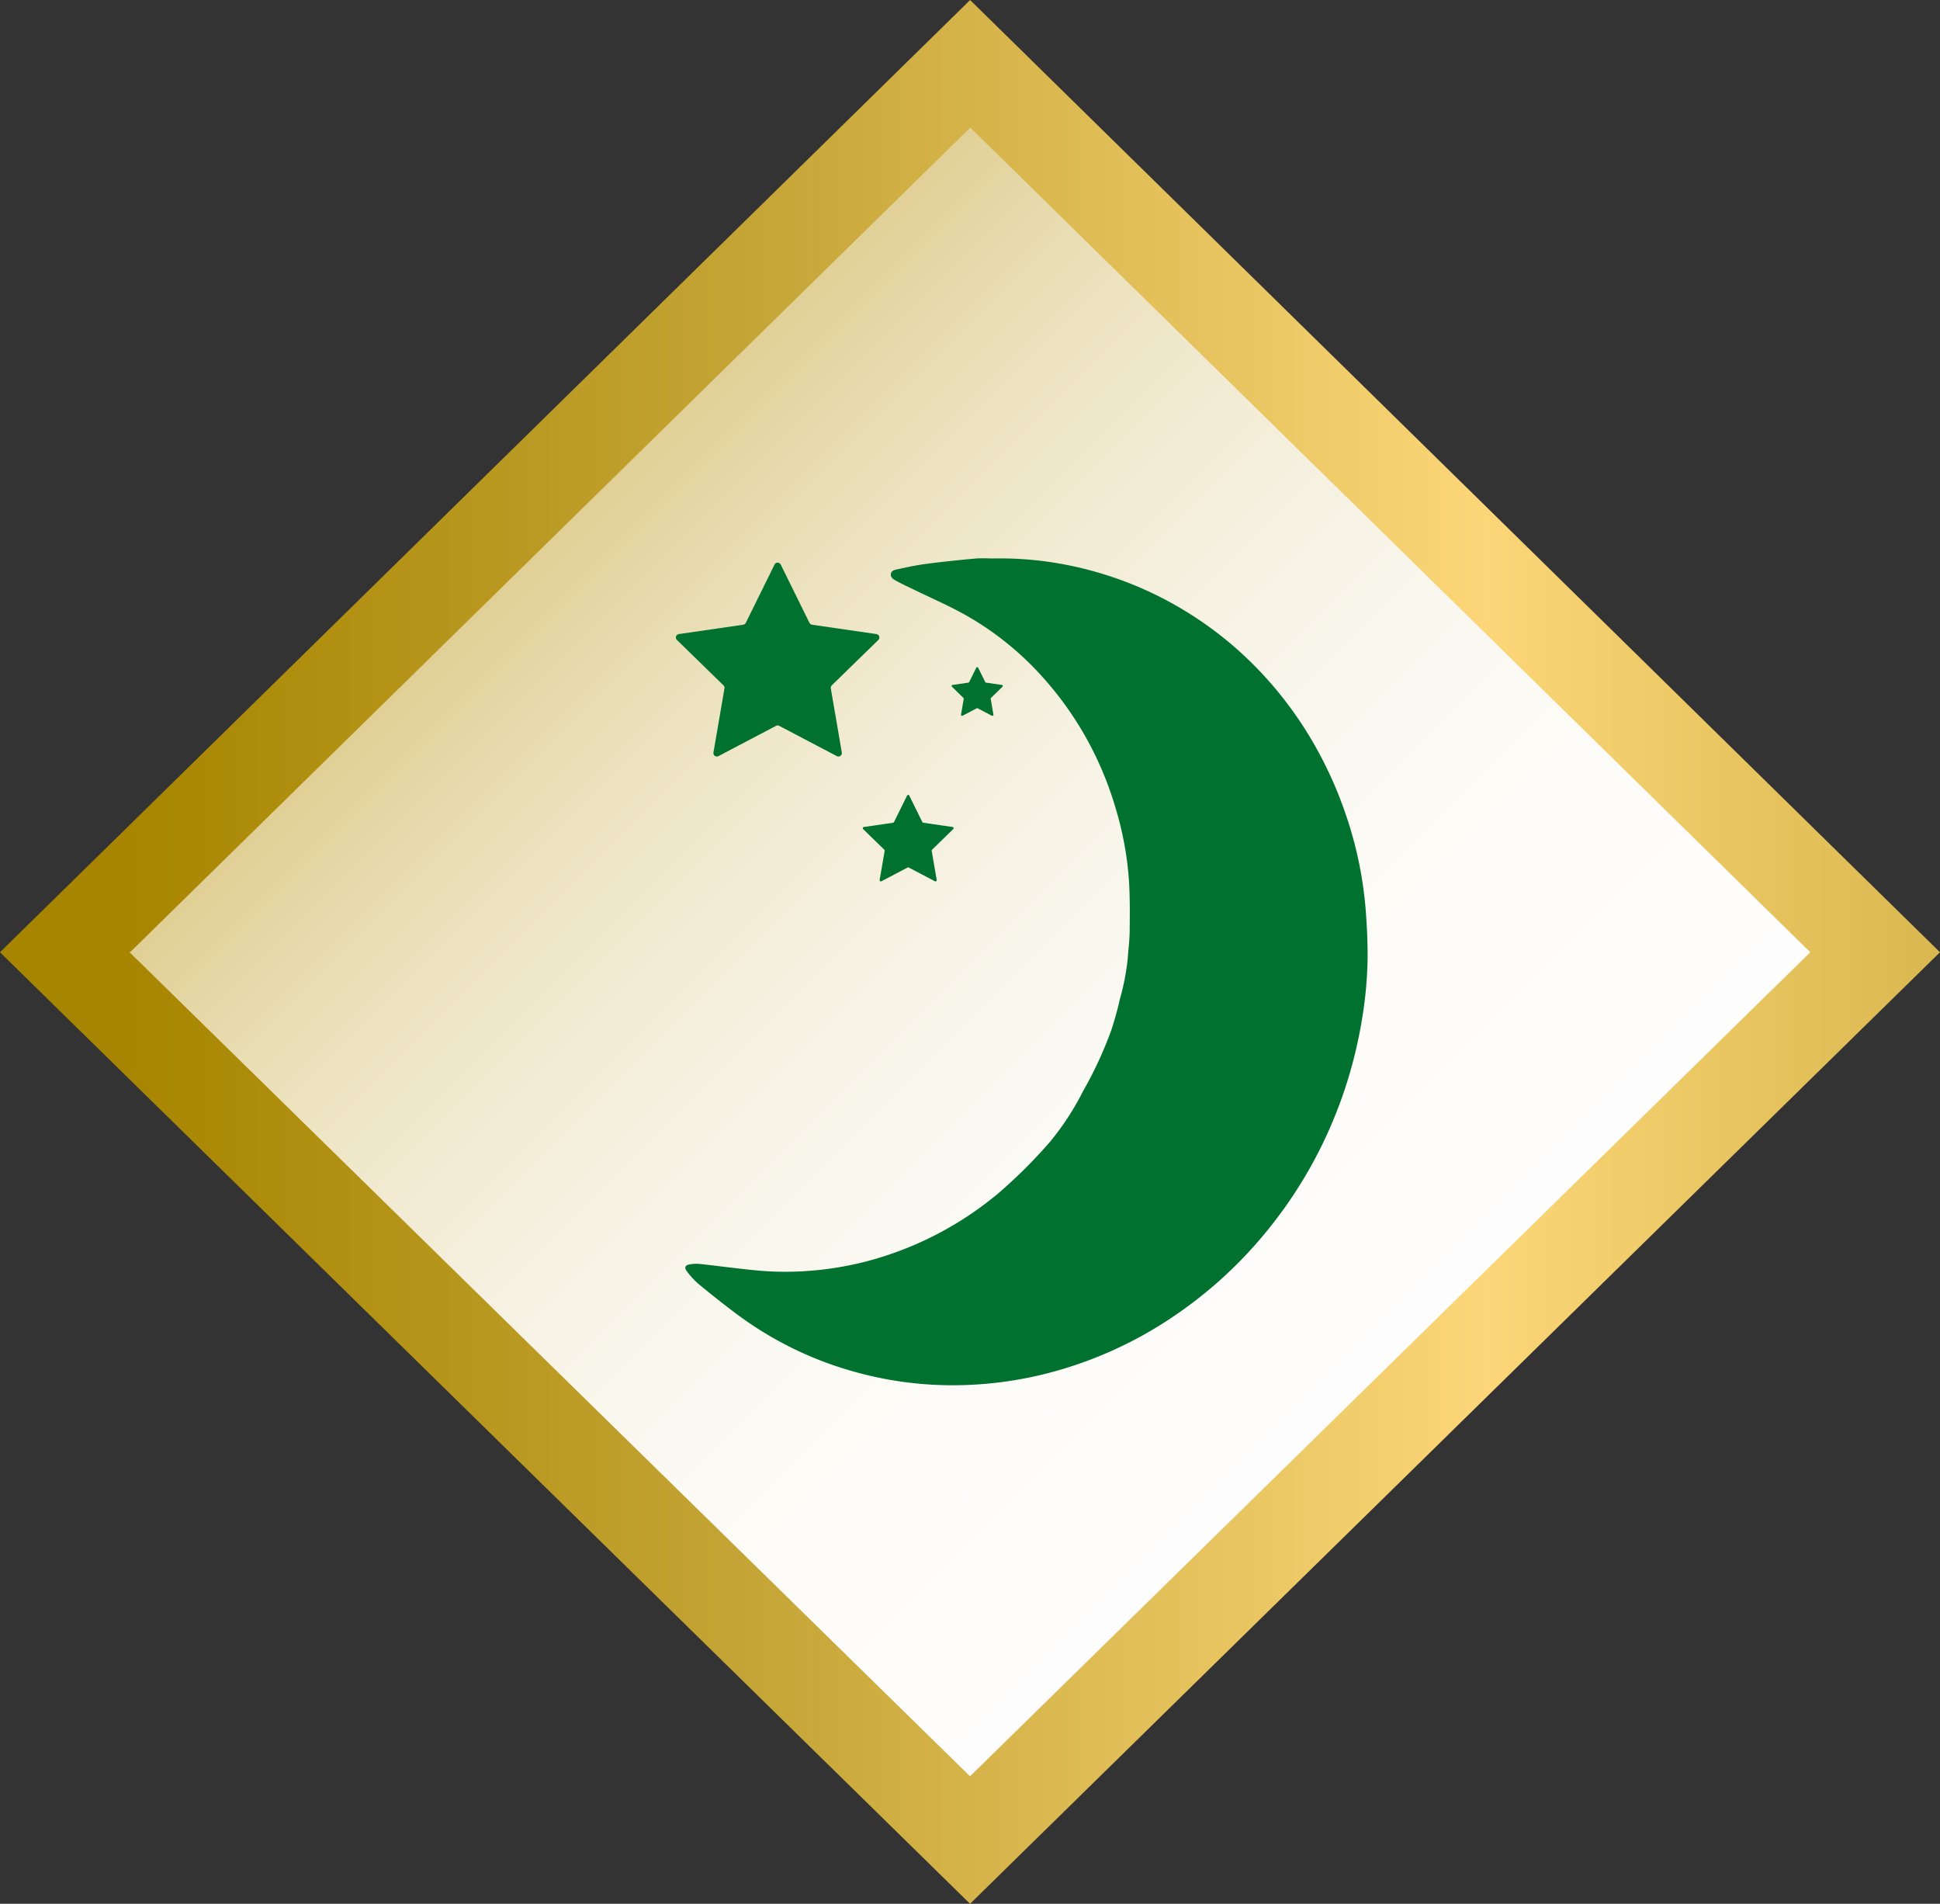<svg xmlns="http://www.w3.org/2000/svg" xmlns:xlink="http://www.w3.org/1999/xlink" width="231.998" height="227.612" viewBox="0 0 231.998 227.612"><rect x="0" y="0" width="231.998" height="227.612" fill="#333333" stroke="none"/><defs><linearGradient id="a" x1="-0.207" y1="0.5" x2="1.207" y2="0.5" gradientUnits="objectBoundingBox"><stop offset="0" stop-color="#c5a536"/><stop offset="0.03" stop-color="#caad48"/><stop offset="0.106" stop-color="#d6c073"/><stop offset="0.189" stop-color="#e1d198"/><stop offset="0.277" stop-color="#eadfb8"/><stop offset="0.372" stop-color="#f2ebd2"/><stop offset="0.477" stop-color="#f7f3e6"/><stop offset="0.597" stop-color="#fbfaf4"/><stop offset="0.744" stop-color="#fefdfc"/><stop offset="1" stop-color="#fff"/></linearGradient><linearGradient id="b" y1="0.5" x2="1" y2="0.5" gradientUnits="objectBoundingBox"><stop offset="0" stop-color="#a78500"/><stop offset="0.237" stop-color="#c5a536"/><stop offset="0.51" stop-color="#fcd678"/><stop offset="0.782" stop-color="#c5a536"/><stop offset="1" stop-color="#a78500"/></linearGradient></defs><g transform="translate(-575.972 -5849.976)"><rect width="156.822" height="156.822" transform="translate(691.835 5852.999) rotate(45)" fill="#fff"/><rect width="156.822" height="156.822" transform="translate(692.03 5852.999) rotate(45)" fill="#fff"/><rect width="156.822" height="156.822" transform="translate(693.149 5852.808) rotate(45)" fill="url(#a)"/><g transform="translate(965.2 4853.087)"><path d="M-373.732,1110.738l.049-.049h.058l100.432-98.543,100.448,98.592-100.473,98.511v.014Zm-15.5,0,116.01,113.763,115.988-113.763L-273.106,997l-.082-.082-.03.027v-.052Z" fill="url(#b)"/></g><g transform="translate(968.012 4860.447)"><path d="M-273.166,1056.294a41.814,41.814,0,0,1,12.132,1.577,42.962,42.962,0,0,1,11.561,5.176,43.555,43.555,0,0,1,8.382,6.958,45.343,45.343,0,0,1,6.458,8.819,47.662,47.662,0,0,1,3.6,8.066A46.278,46.278,0,0,1-228.671,1098c.164,1.983.263,3.979.254,5.967a47.776,47.776,0,0,1-.709,7.656,54.029,54.029,0,0,1-3.435,11.913,53.1,53.1,0,0,1-7.781,13.021,51.411,51.411,0,0,1-10.922,10.107,48.2,48.2,0,0,1-16.538,7.319,45.618,45.618,0,0,1-7.288,1.065,43.575,43.575,0,0,1-14.944-1.586,42.479,42.479,0,0,1-13.886-6.869c-1.547-1.157-3.06-2.361-4.551-3.591a9.843,9.843,0,0,1-1.366-1.5c-.311-.39-.188-.713.308-.8a4.685,4.685,0,0,1,1.314-.051c2.372.256,4.736.589,7.112.8a36.9,36.9,0,0,0,6.4-.025,38.393,38.393,0,0,0,8.713-1.784,40.7,40.7,0,0,0,13.278-7.329,59.941,59.941,0,0,0,6.341-6.3,32.524,32.524,0,0,0,3.919-6.013,47.659,47.659,0,0,0,3.348-7.2,39.45,39.45,0,0,0,1.083-3.893,27.874,27.874,0,0,0,.919-4.775c.078-1.095.22-2.188.232-3.283.021-1.967.04-3.94-.076-5.9a38.819,38.819,0,0,0-1.53-8.547,41.276,41.276,0,0,0-2.754-7.064,40.06,40.06,0,0,0-5.564-8.308,36.4,36.4,0,0,0-9.816-8.031c-1.957-1.088-4.023-1.982-6.039-2.965-.707-.345-1.426-.671-2.115-1.049-.32-.176-.729-.384-.662-.843.059-.409.486-.487.8-.555,1.118-.245,2.241-.487,3.374-.635,1.927-.253,3.862-.456,5.8-.633C-274.7,1056.236-273.93,1056.294-273.166,1056.294Z" transform="translate(-0.077 0)" fill="#00712e"/><path d="M-298.679,1057.057l3.441,6.973a.411.411,0,0,0,.31.225l7.7,1.118a.412.412,0,0,1,.228.7l-5.568,5.428a.412.412,0,0,0-.119.364l1.315,7.663a.412.412,0,0,1-.6.434l-6.882-3.618a.408.408,0,0,0-.383,0l-6.882,3.618a.412.412,0,0,1-.6-.434l1.315-7.663a.412.412,0,0,0-.119-.364l-5.568-5.428a.412.412,0,0,1,.228-.7l7.7-1.118a.411.411,0,0,0,.31-.225l3.441-6.973A.412.412,0,0,1-298.679,1057.057Z" transform="translate(0 -0.035)" fill="#00712e"/><path d="M-281.786,1086.565l1.565,3.171a.148.148,0,0,0,.111.081l3.5.508a.147.147,0,0,1,.081.251l-2.532,2.468a.147.147,0,0,0-.042.131l.6,3.484a.147.147,0,0,1-.214.155l-3.129-1.645a.149.149,0,0,0-.138,0l-3.129,1.645a.148.148,0,0,1-.214-.155l.6-3.484a.147.147,0,0,0-.042-.131l-2.532-2.468a.147.147,0,0,1,.081-.251l3.5-.508a.15.15,0,0,0,.111-.081l1.565-3.171A.148.148,0,0,1-281.786,1086.565Z" transform="translate(-1.519 -1.923)" fill="#00712e"/><path d="M-272.82,1070.251l.842,1.706a.13.13,0,0,0,.1.071l1.883.273a.131.131,0,0,1,.072.224l-1.362,1.328a.131.131,0,0,0-.037.116l.322,1.875a.131.131,0,0,1-.19.138l-1.685-.885a.127.127,0,0,0-.122,0l-1.684.885a.131.131,0,0,1-.19-.138l.321-1.875a.131.131,0,0,0-.037-.116l-1.362-1.328a.131.131,0,0,1,.073-.224l1.882-.273a.131.131,0,0,0,.1-.071l.842-1.706A.131.131,0,0,1-272.82,1070.251Z" transform="translate(-2.242 -0.885)" fill="#00712e"/></g></g></svg>